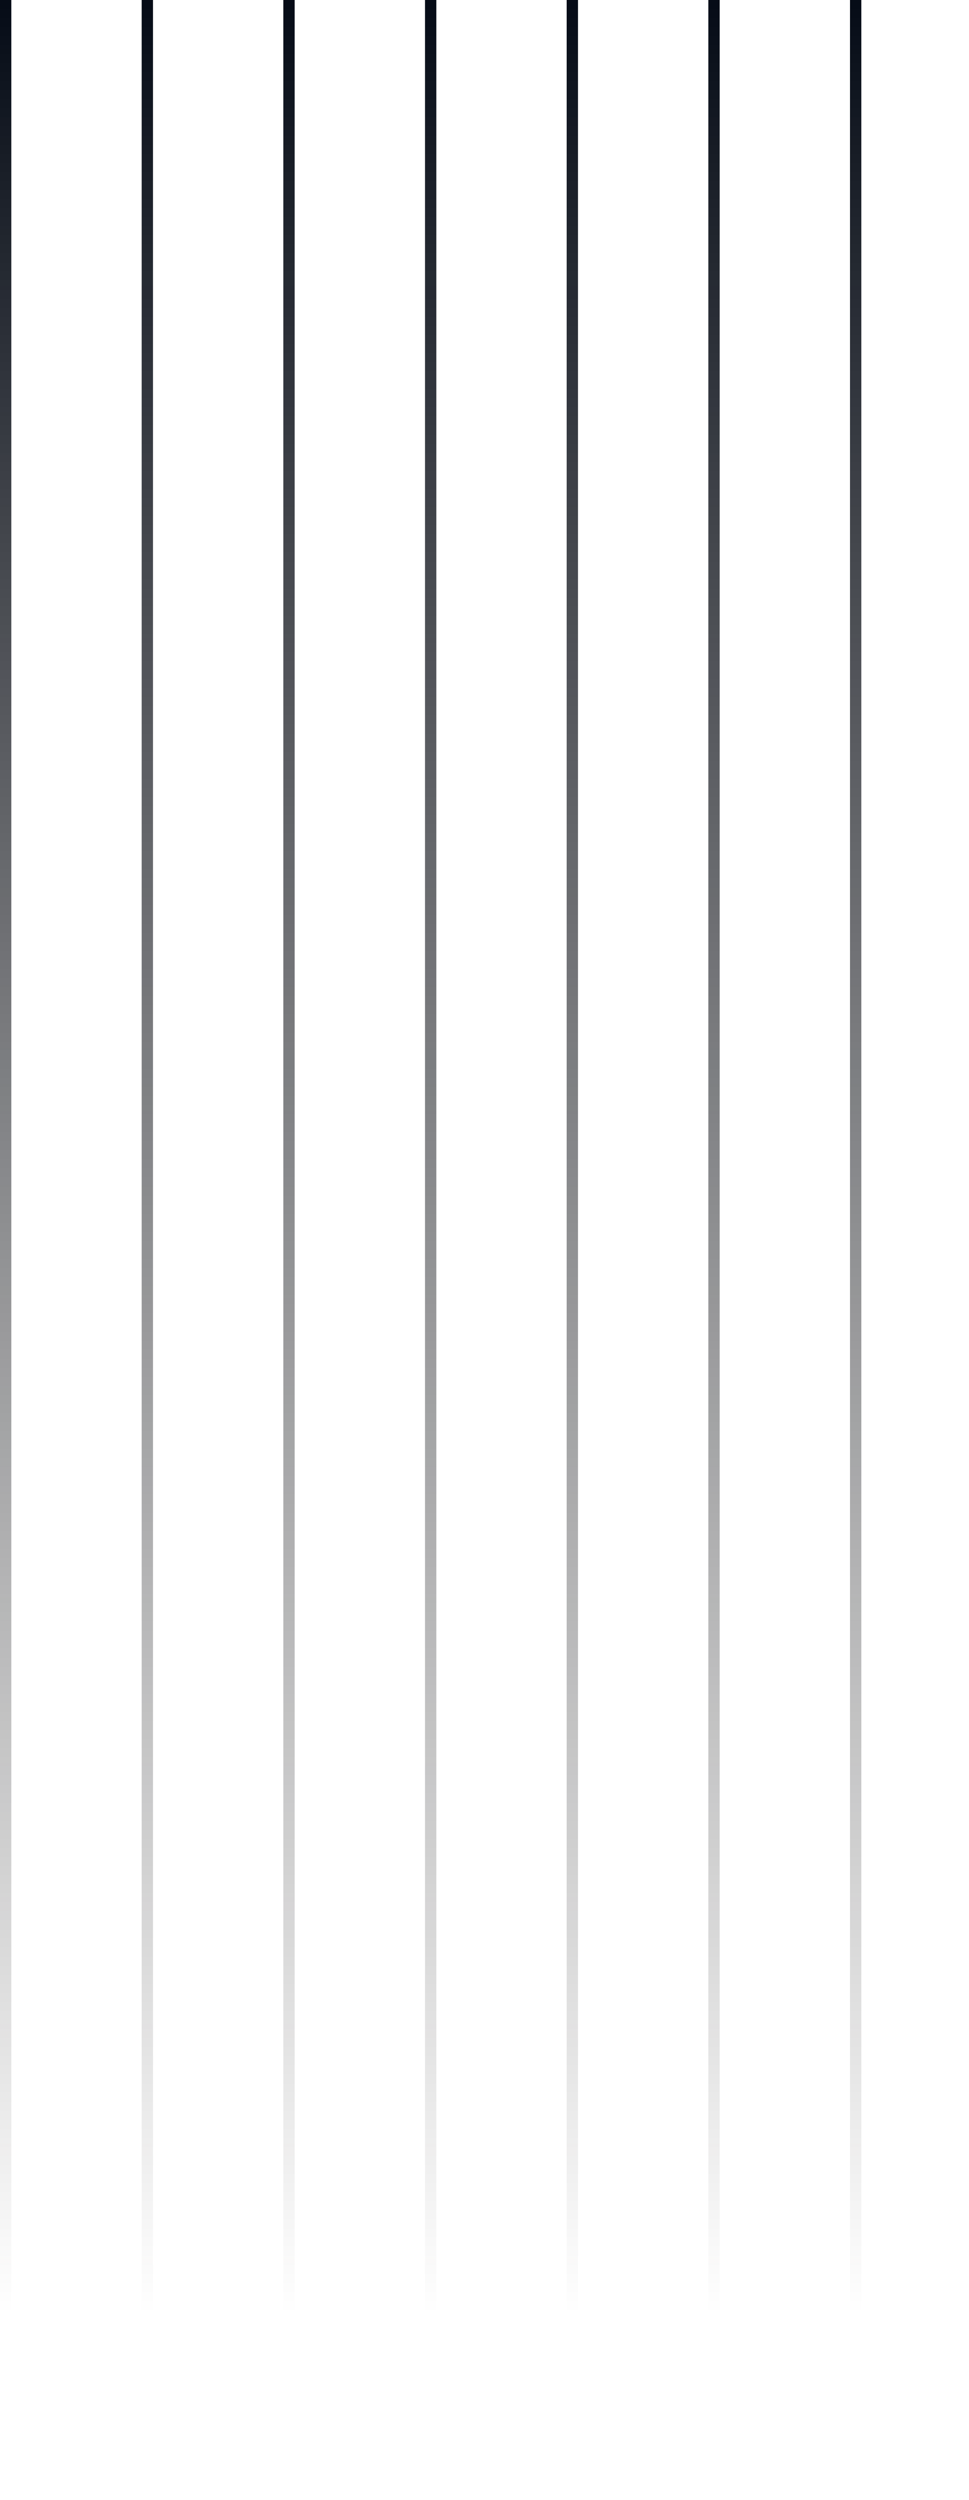 <svg xmlns="http://www.w3.org/2000/svg" xmlns:xlink="http://www.w3.org/1999/xlink" width="171" height="441" viewBox="0 0 171 441">
  <defs>
    <clipPath id="clip-path">
      <rect width="171" height="441" fill="none"/>
    </clipPath>
    <linearGradient id="linear-gradient" x1="0.5" x2="0.5" y2="1" gradientUnits="objectBoundingBox">
      <stop offset="0" stop-color="#060c17"/>
      <stop offset="1" stop-color="#171514" stop-opacity="0"/>
    </linearGradient>
  </defs>
  <g id="Repeat_Grid_3" data-name="Repeat Grid 3" clip-path="url(#clip-path)">
    <g transform="translate(0 -629)">
      <rect id="Rectangle_80" data-name="Rectangle 80" width="2" height="409" transform="translate(0 629)" fill="url(#linear-gradient)"/>
    </g>
    <g transform="translate(25 -629)">
      <rect id="Rectangle_80-2" data-name="Rectangle 80" width="2" height="409" transform="translate(0 629)" fill="url(#linear-gradient)"/>
    </g>
    <g transform="translate(50 -629)">
      <rect id="Rectangle_80-3" data-name="Rectangle 80" width="2" height="409" transform="translate(0 629)" fill="url(#linear-gradient)"/>
    </g>
    <g transform="translate(75 -629)">
      <rect id="Rectangle_80-4" data-name="Rectangle 80" width="2" height="409" transform="translate(0 629)" fill="url(#linear-gradient)"/>
    </g>
    <g transform="translate(100 -629)">
      <rect id="Rectangle_80-5" data-name="Rectangle 80" width="2" height="409" transform="translate(0 629)" fill="url(#linear-gradient)"/>
    </g>
    <g transform="translate(125 -629)">
      <rect id="Rectangle_80-6" data-name="Rectangle 80" width="2" height="409" transform="translate(0 629)" fill="url(#linear-gradient)"/>
    </g>
    <g transform="translate(150 -629)">
      <rect id="Rectangle_80-7" data-name="Rectangle 80" width="2" height="409" transform="translate(0 629)" fill="url(#linear-gradient)"/>
    </g>
  </g>
</svg>
